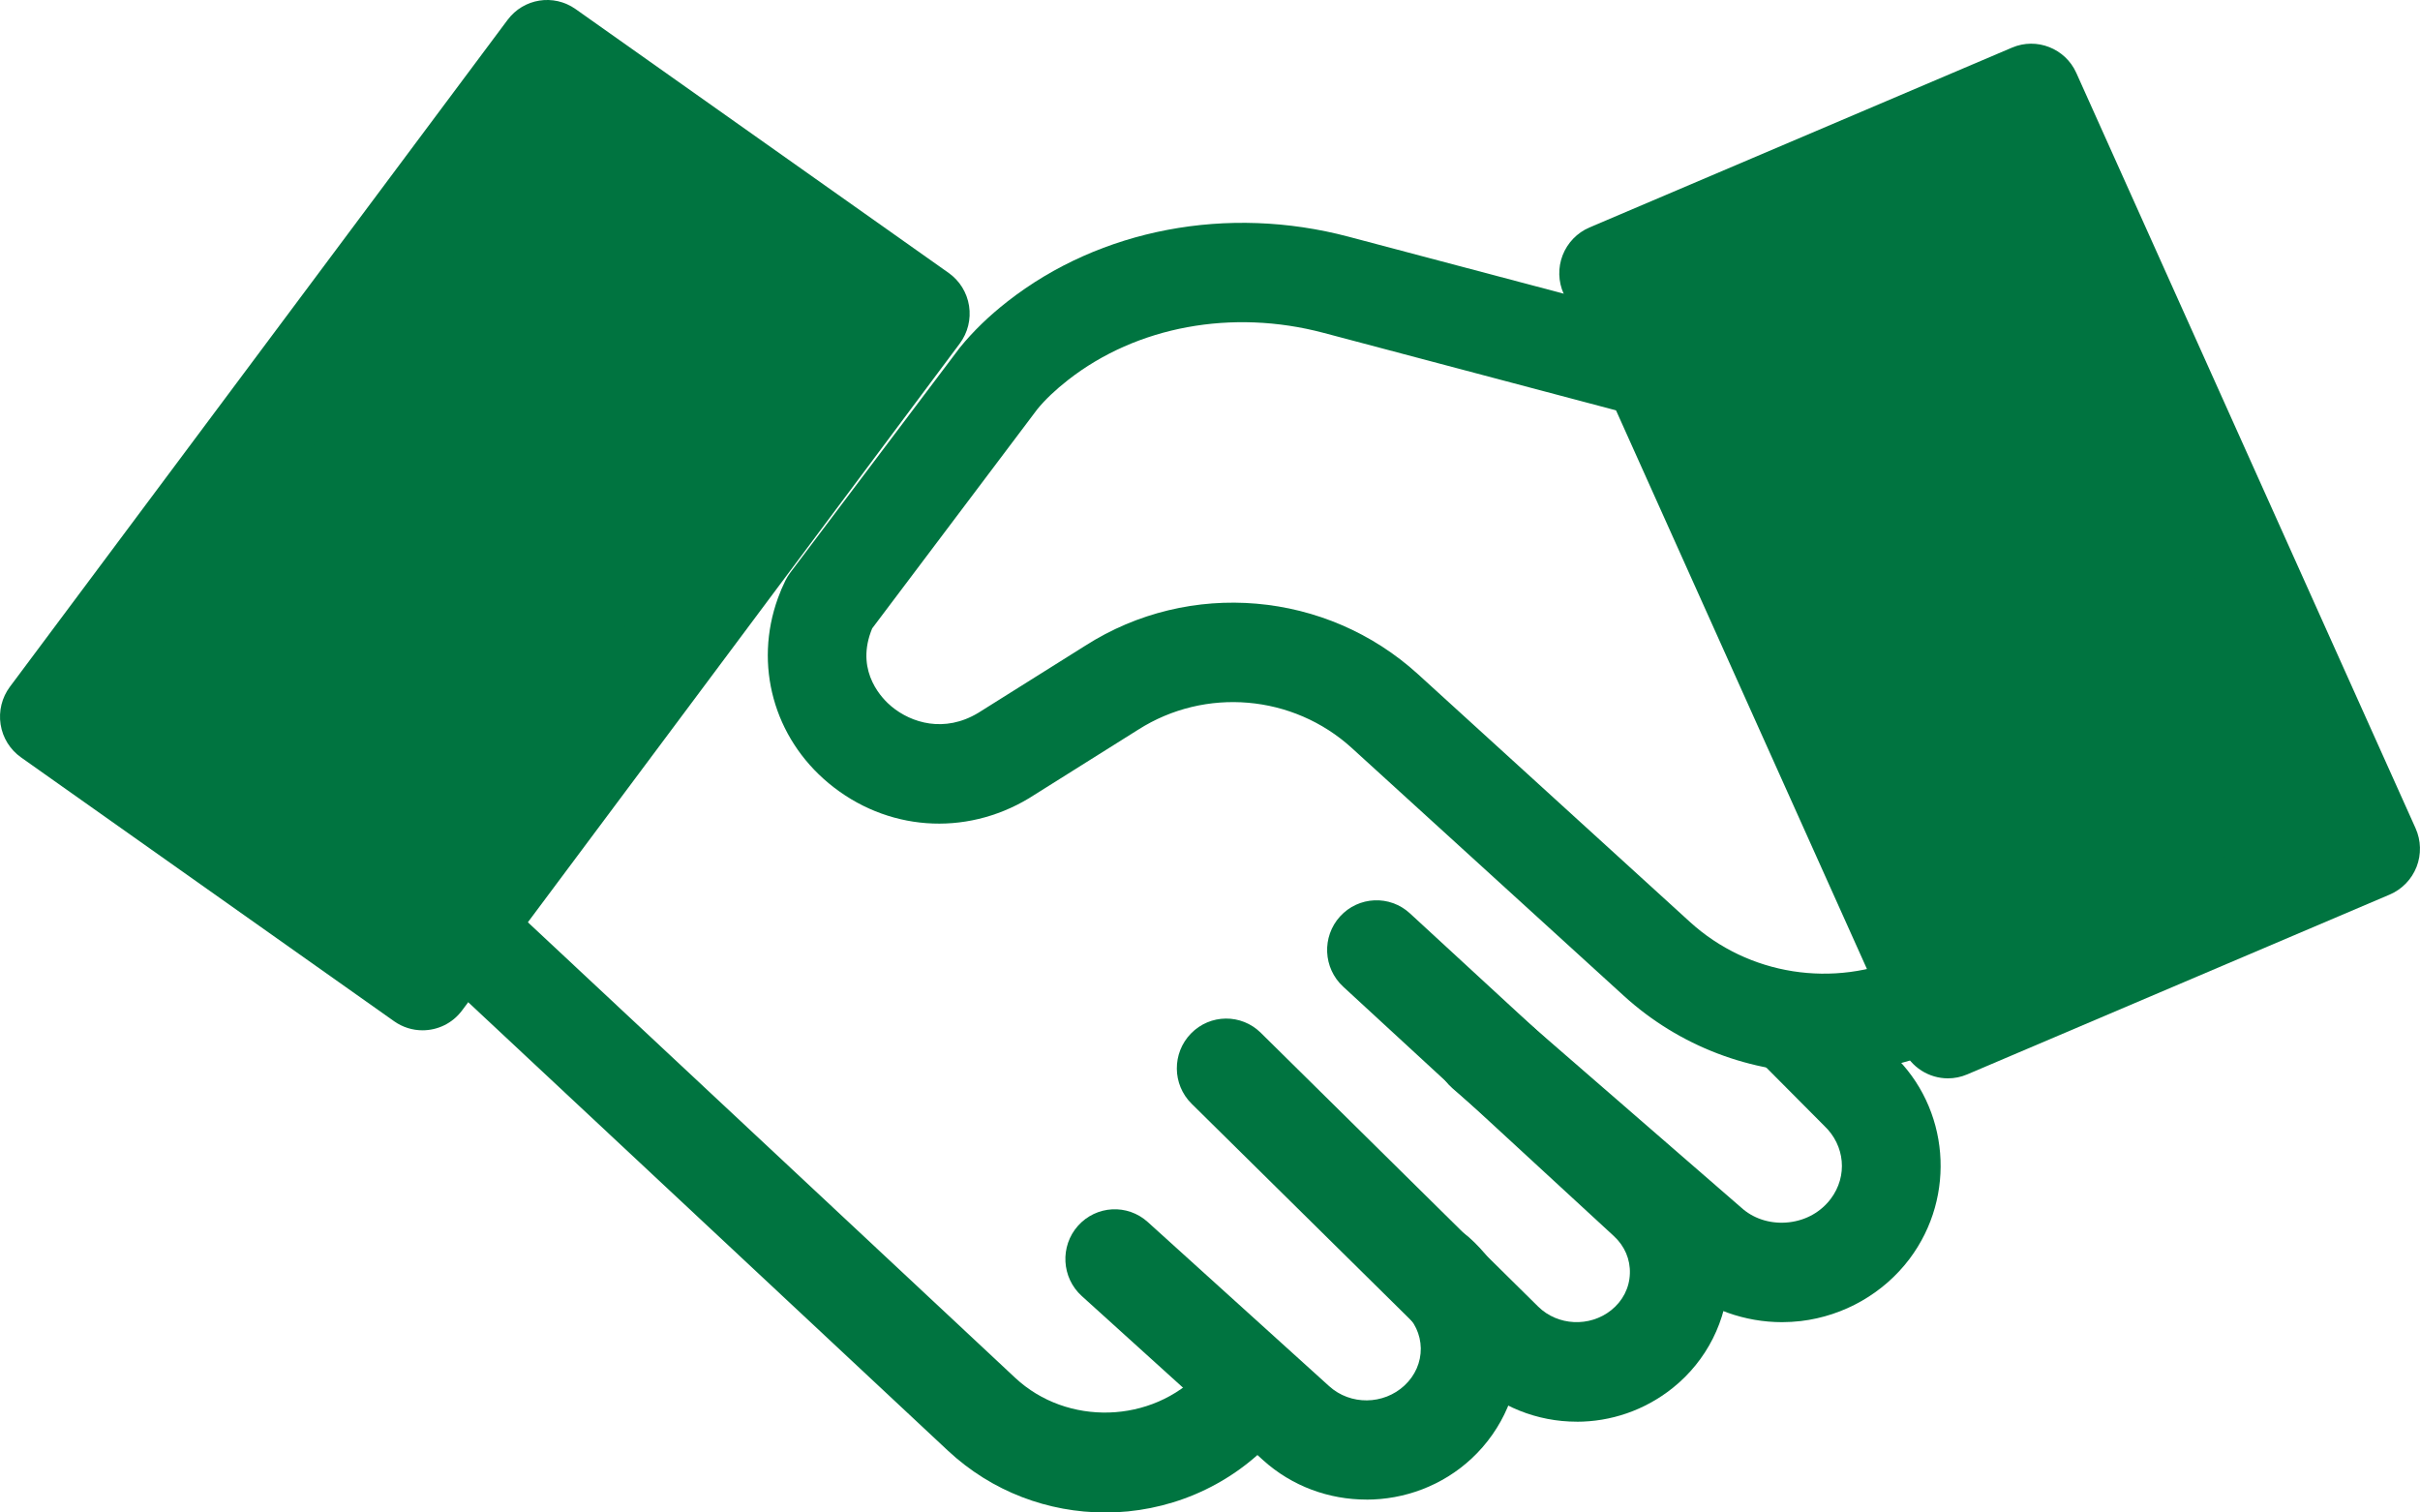 <?xml version="1.0" encoding="UTF-8"?><svg id="a" xmlns="http://www.w3.org/2000/svg" viewBox="0 0 48 30"><defs><style>.b{fill:#007440;stroke-width:0px;}</style></defs><polygon class="b" points="47.02 16.835 38.637 20.403 31.909 5.421 40.291 1.853 47.02 16.835"/><path class="b" d="M38.637,21.389c-.373,0-.729-.216-.893-.58l-6.729-14.982c-.109-.242-.116-.519-.02-.766.097-.247.288-.445.531-.549l8.383-3.568c.486-.207,1.055.014,1.274.502l6.729,14.982c.109.242.116.519.02.766-.097.247-.288.445-.531.549l-8.383,3.568c-.124.053-.254.078-.382.078ZM33.215,5.936l5.921,13.184,6.578-2.8-5.922-13.184-6.577,2.8Z"/><polygon class="b" points="8.382 19.45 .98 14.215 10.852 .987 18.253 6.221 8.382 19.45"/><path class="b" d="M8.381,20.436c-.195,0-.391-.058-.563-.179L.416,15.022c-.217-.154-.363-.389-.404-.653-.041-.263.025-.533.184-.746L10.068.394c.318-.426.912-.521,1.347-.215l7.402,5.235c.217.154.363.389.404.653.041.263-.025.533-.184.746l-9.872,13.229c-.192.258-.486.394-.785.394ZM2.371,13.994l5.798,4.1,8.694-11.651-5.798-4.1L2.371,13.994Z"/><path class="b" d="M36.18,21.285c-1.446,0-2.868-.527-3.974-1.535l-5.394-4.914c-1.166-1.061-2.906-1.21-4.236-.363l-2.166,1.36c-1.273.767-2.833.65-3.974-.298-1.09-.906-1.485-2.347-1.006-3.671.043-.12.093-.237.15-.352.027-.054.059-.106.096-.155l3.361-4.46c.269-.331.58-.63.946-.917,1.84-1.44,4.369-1.92,6.765-1.285l6.042,1.6c.523.139.836.678.699,1.205-.138.528-.676.843-1.196.703l-6.042-1.601c-1.811-.48-3.704-.13-5.065.934-.252.197-.457.392-.611.581l-3.276,4.348c-.01.024-.02.048-.028.073-.293.808.241,1.334.412,1.475.392.326,1.049.531,1.72.127l2.124-1.333c2.068-1.322,4.783-1.088,6.6.567l5.394,4.914c1.16,1.056,2.845,1.322,4.292.676.497-.224,1.075.005,1.293.502.219.498-.004,1.081-.498,1.301-.78.348-1.607.518-2.427.518Z"/><path class="b" d="M21.919,30c-1.119,0-2.24-.407-3.119-1.228l-9.85-9.208c-.397-.371-.419-.995-.051-1.394.369-.399.988-.421,1.385-.051l9.85,9.208c1.031.965,2.718.913,3.684-.114.372-.395.993-.412,1.385-.038.393.374.41.998.038,1.394-.894.951-2.107,1.432-3.322,1.432Z"/><path class="b" d="M27.101,29.744c-.735,0-1.471-.26-2.048-.782l-3.597-3.256c-.402-.364-.435-.988-.074-1.393.362-.405.981-.439,1.384-.074l3.598,3.256c.421.381,1.078.374,1.495-.015.211-.197.325-.459.322-.737-.005-.277-.124-.533-.34-.721-.408-.358-.449-.981-.093-1.391.356-.411.975-.451,1.383-.094.629.553.997,1.347,1.008,2.178.012.833-.333,1.639-.948,2.213-.583.544-1.337.817-2.089.817Z"/><path class="b" d="M31.273,28.199c-.775,0-1.546-.295-2.135-.875l-5.502-5.431c-.387-.381-.392-1.006-.013-1.394.379-.389.999-.395,1.385-.013l5.502,5.431c.386.381,1.02.412,1.447.071.23-.184.362-.442.371-.727.01-.282-.103-.546-.318-.744l-5.369-4.947c-.399-.368-.426-.992-.061-1.393.366-.402.986-.428,1.384-.062l5.37,4.948c.635.586.983,1.411.953,2.266-.03.858-.433,1.66-1.109,2.201-.56.448-1.233.67-1.905.67Z"/><path class="b" d="M35.347,26.225c-.737,0-1.46-.256-2.03-.726l-4.508-3.913c-.409-.356-.456-.978-.101-1.391.353-.413.97-.459,1.382-.103l4.489,3.897c.24.198.568.295.912.254.334-.04.626-.205.822-.465.338-.449.283-1.058-.13-1.448l-1.223-1.23c-.383-.385-.383-1.009,0-1.394s1.003-.385,1.385,0l1.201,1.209c1.117,1.054,1.268,2.806.329,4.055-.514.682-1.298,1.131-2.155,1.233-.124.014-.25.022-.374.022Z"/></svg>